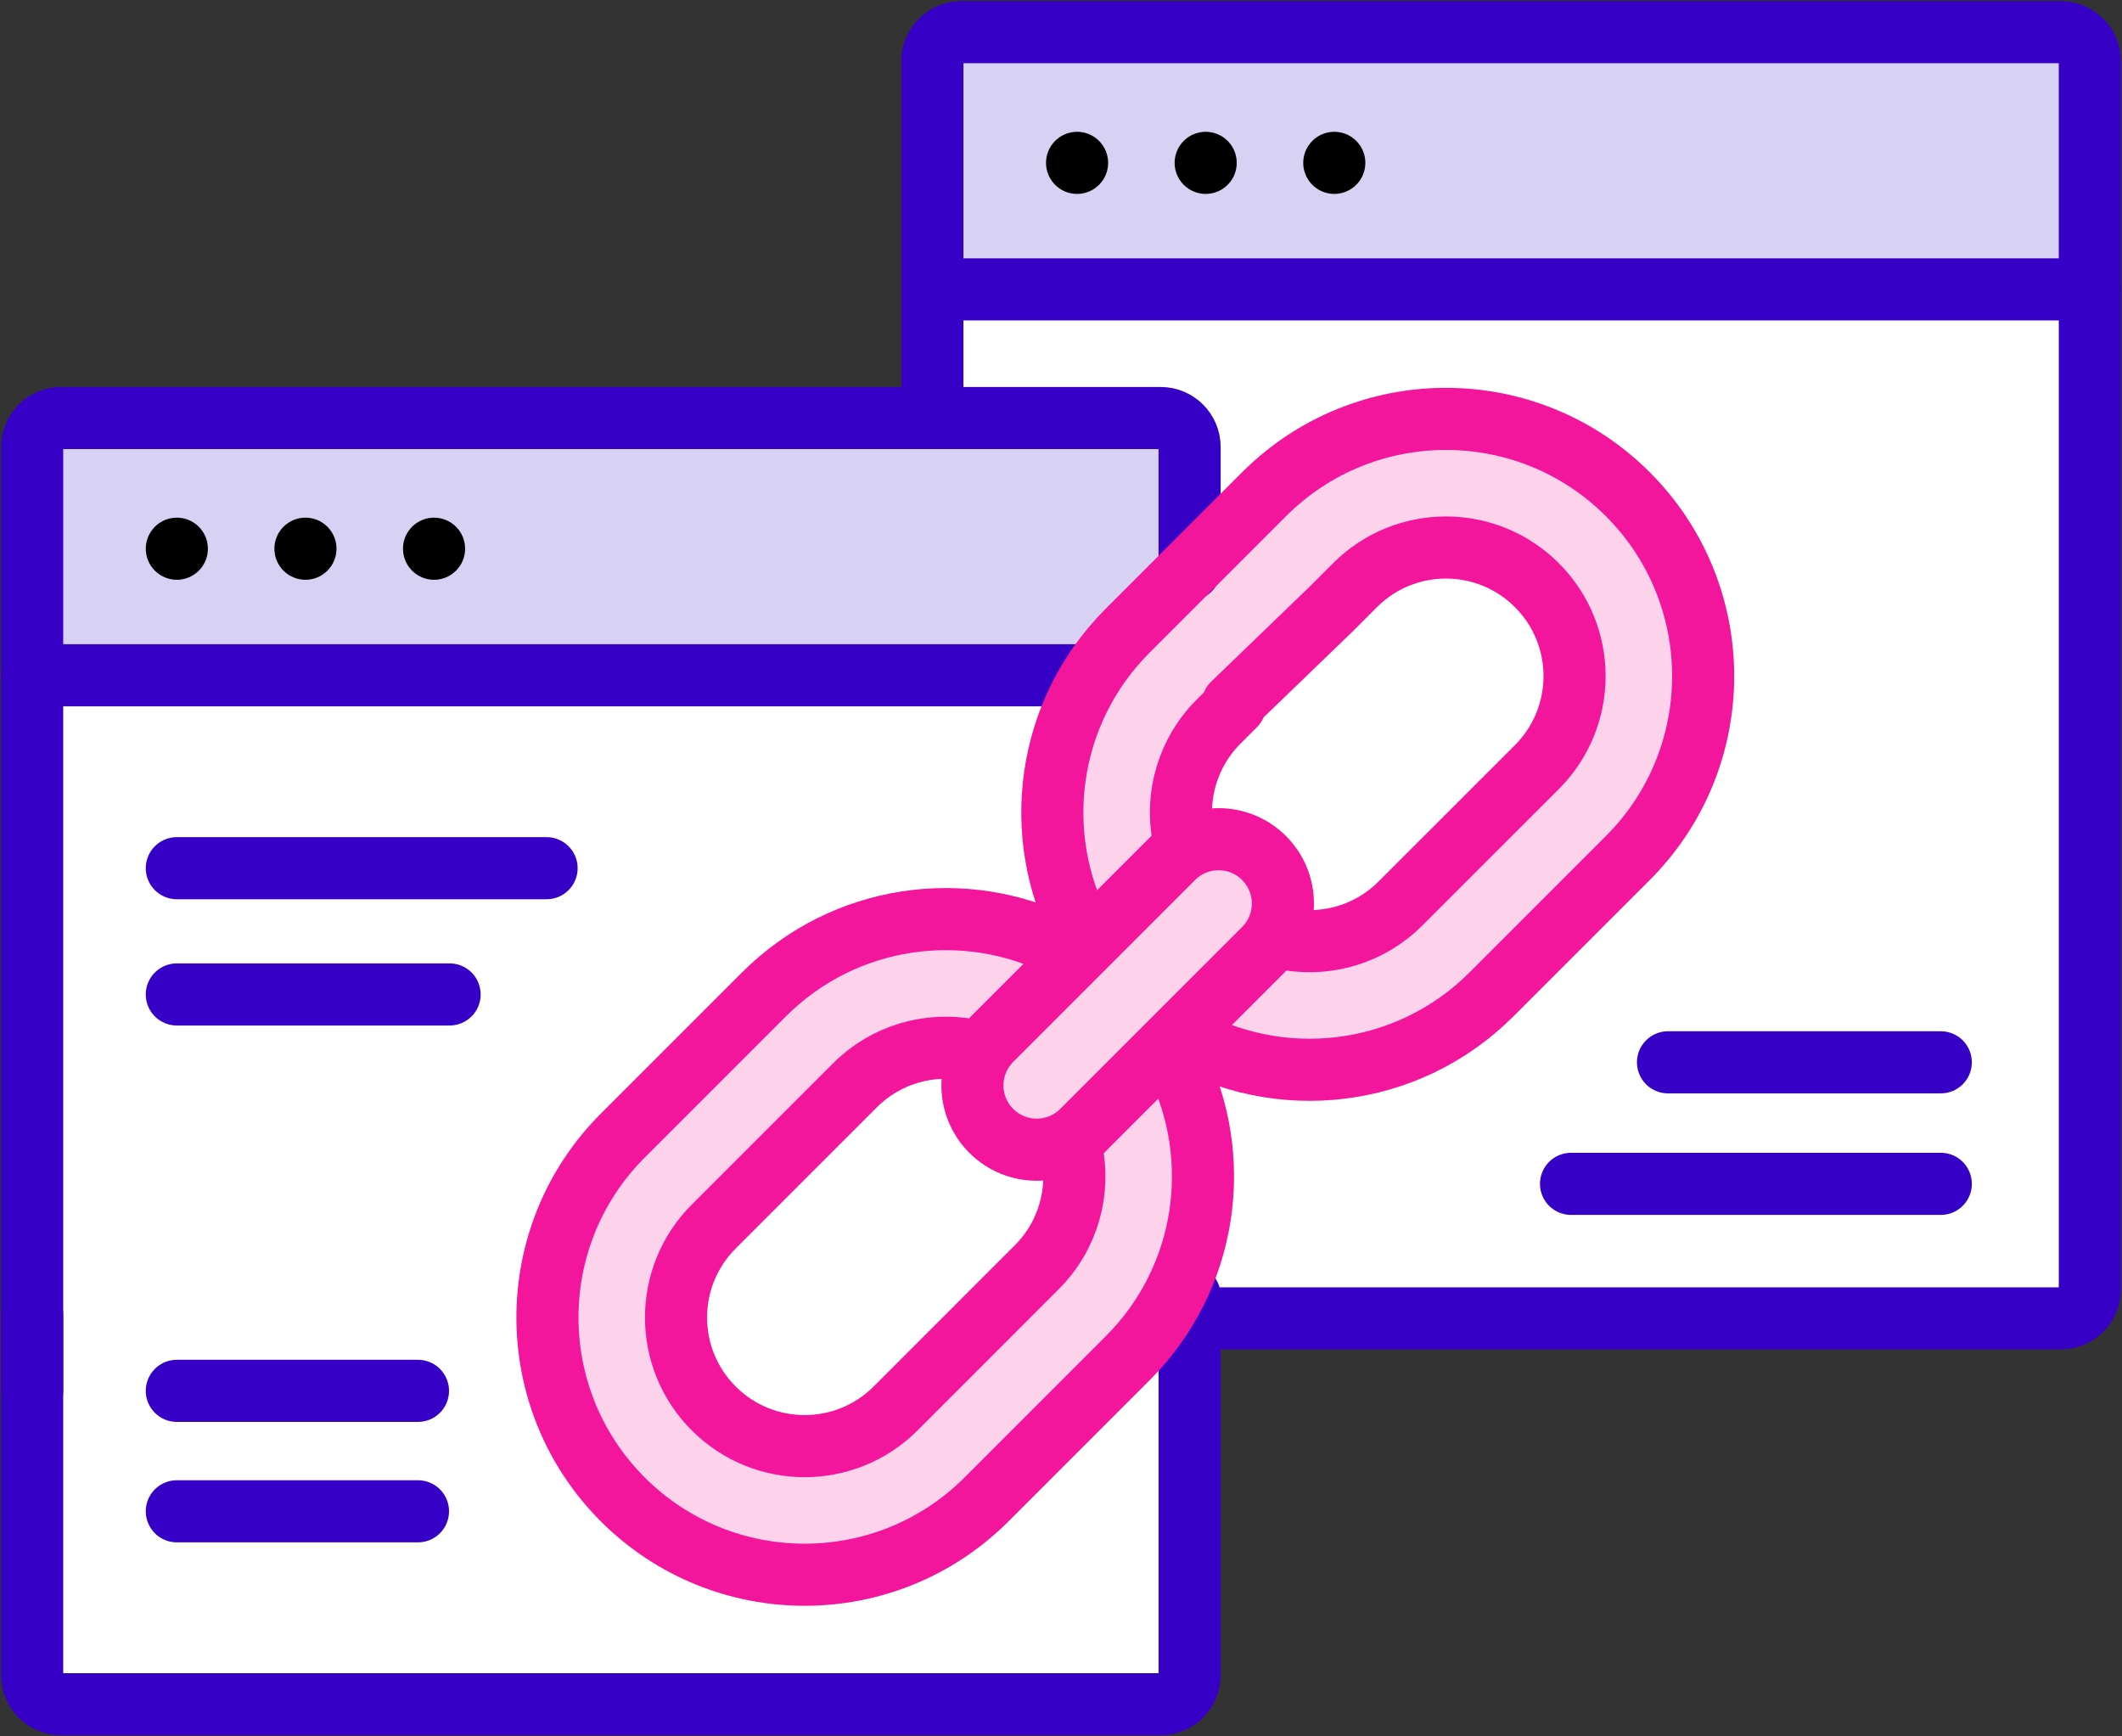 <svg xmlns="http://www.w3.org/2000/svg" xmlns:xlink="http://www.w3.org/1999/xlink" width="132px" height="108px" viewBox="0 0 132 108"><rect x="0" y="0" width="132" height="108" fill="#333333" stroke="none"/><title>what-linked</title><g id="Landing-v2" stroke="none" stroke-width="1" fill="none" fill-rule="evenodd"><g id="Querix-Landing-Enterprise" transform="translate(-639, -1751)"><g id="what-linked" transform="translate(641, 1753)"><g id="Group" fill-rule="nonzero"><path d="M121.433,80 L57.803,80 C56.807,80 56,79.193 56,78.197 L56,16 L63.461,10.06 L116.488,10.06 L123.235,16 L123.235,78.197 C123.235,79.193 122.428,80 121.433,80 Z" id="Path" fill="#FFFFFF"></path><path d="M121.253,10.06 L113.526,10.06 L120.274,16 L120.274,78.197 C120.274,79.193 119.466,80 118.471,80 L126.197,80 C127.193,80 128,79.193 128,78.197 L128,16 L121.253,10.06 Z" id="Path" fill="#FFFFFF"></path><path d="M64.251,104 L1.803,104 C0.807,104 0,103.193 0,102.197 L0,40 L6.824,34.208 L58.887,34.208 L66.054,40 L66.054,102.197 C66.054,103.193 65.247,104 64.251,104 Z" id="Path" fill="#FFFFFF"></path><path d="M64.833,34.208 L57.107,34.208 L64.274,40 L64.274,102.197 C64.274,103.193 63.466,104 62.471,104 L70.197,104 C71.193,104 72,103.193 72,102.197 L72,40 L64.833,34.208 Z" id="Path" fill="#FFFFFF"></path><path d="M120.274,16 L56,16 L56,1.803 C56,0.807 56.807,0 57.803,0 L122.334,0 C123.33,0 124.137,0.807 124.137,1.803 L120.274,16 Z" id="Path" fill="#D7D1F4"></path><path d="M126.197,0 L118.471,0 C119.466,0 120.274,0.807 120.274,1.803 L120.274,16 L128,16 L128,1.803 C128,0.807 127.193,0 126.197,0 Z" id="Path" fill="#D7D1F4"></path><path d="M64.274,40 L0,40 L0,25.803 C0,24.807 0.807,24 1.803,24 L64.833,24 C65.829,24 66.636,24.807 66.636,25.803 L64.274,40 Z" id="Path" fill="#D7D1F4"></path><path d="M70.197,24 L62.471,24 C63.466,24 64.274,24.807 64.274,25.803 L64.274,40 L72,40 L72,25.803 C72,24.807 71.193,24 70.197,24 Z" id="Path" fill="#D7D1F4"></path><g transform="translate(32.054, 24.054)" fill="#FDD2EB"><g><path d="M13.466,35.799 L4.686,44.578 C-0.569,49.834 -1.404,57.835 2.181,63.964 C2.858,65.122 12.091,73.943 23.72,63.892 L32.5,55.113 C42.354,45.855 34.086,34.03 32.973,33.365 C26.829,29.697 18.756,30.509 13.466,35.799 Z M30.436,41.456 C33.561,44.58 33.561,49.645 30.436,52.769 L21.657,61.549 C18.532,64.673 13.467,64.673 10.343,61.549 L10.343,61.549 C7.219,58.425 7.219,53.36 10.343,50.235 L19.123,41.456 C22.247,38.332 27.312,38.332 30.436,41.456 L30.436,41.456 Z" id="Shape"></path><path d="M36.093,35.799 L36.093,35.799 C35.135,34.841 34.086,34.03 32.973,33.365 C36.558,39.493 35.723,47.495 30.467,52.75 L21.688,61.53 C16.398,66.82 8.325,67.631 2.181,63.963 C2.858,65.121 3.694,66.213 4.686,67.205 L4.686,67.205 C10.935,73.454 21.065,73.454 27.314,67.205 L36.093,58.426 C42.342,52.178 42.342,42.047 36.093,35.799 Z" id="Path"></path><path d="M44.579,4.686 L36.093,13.172 C31.016,18.248 30.064,25.888 33.237,31.926 C33.97,33.319 44.312,43.003 55.842,32.485 L64.327,24 C74.841,13.199 65.378,3.057 64.37,2.427 C58.193,-1.439 49.951,-0.686 44.579,4.686 Z M61.549,10.343 C64.673,13.467 64.673,18.532 61.549,21.657 L53.064,30.142 C49.939,33.266 44.874,33.266 41.75,30.142 L41.75,30.142 C38.626,27.018 38.626,21.953 41.75,18.828 L50.235,10.343 C53.36,7.219 58.425,7.219 61.549,10.343 L61.549,10.343 Z" id="Shape"></path><path d="M67.206,4.686 L67.206,4.686 C66.33,3.81 65.378,3.057 64.37,2.427 C67.488,8.036 66.974,15.122 62.829,20.244 C62.492,20.66 62.131,21.064 61.746,21.452 C61.682,21.521 61.616,21.589 61.549,21.657 L53.064,30.142 C52.898,30.307 52.728,30.464 52.552,30.611 C47.182,35.418 39.346,35.965 33.414,32.253 C34.121,33.524 35.014,34.719 36.093,35.799 L36.093,35.799 C42.341,42.047 52.472,42.047 58.72,35.799 L67.206,27.313 C73.454,21.065 73.454,10.935 67.206,4.686 Z" id="Path"></path></g><path d="M42.354,31.113 L31.04,42.426 C29.478,43.988 26.55,42.753 26.458,41.873 C26.337,40.715 26.72,39.515 27.608,38.627 L38.921,27.314 C39.66,26.575 40.614,26.186 41.581,26.146 C42.661,26.1 43.916,29.551 42.354,31.113 Z" id="Path"></path><path d="M44.579,27.314 C43.755,26.49 42.66,26.1 41.581,26.146 C41.702,27.303 41.318,28.504 40.431,29.391 L29.117,40.705 C28.379,41.443 27.425,41.832 26.458,41.873 C26.55,42.753 26.933,43.609 27.608,44.284 L27.608,44.284 C29.17,45.846 31.703,45.846 33.265,44.284 L44.579,32.971 C46.141,31.408 46.141,28.876 44.579,27.314 Z" id="Path"></path></g></g><g id="Group" stroke-linecap="round" stroke-linejoin="round" stroke-width="3.863"><path d="M117.407,0 L126.197,0 C127.193,0 128,0.807 128,1.803 L128,16 L56,16 L56,1.803 C56,0.807 56.807,0 57.803,0 L118.728,0" id="Path" stroke="#3700C6"></path><path d="M128,16 L128,78.197 C128,79.193 127.193,80 126.197,80 L71.943,80" id="Path" stroke="#3700C6"></path><line x1="56" y1="24" x2="56" y2="16" id="Path" stroke="#3700C6"></line><g transform="translate(64.871, 7.871)" id="Path" stroke="#000000"><line x1="0.129" y1="0.258" x2="0.129" y2="0.258"></line><line x1="8.129" y1="0.258" x2="8.129" y2="0.258"></line><line x1="16.129" y1="0.258" x2="16.129" y2="0.258"></line></g><path d="M0,40 L0,25.803 C0,24.807 0.807,24 1.803,24 L70.197,24 C71.193,24 72,24.807 72,25.803 L72,33.429" id="Path" stroke="#3700C6"></path><polyline id="Path" stroke="#3700C6" points="0 84.508 0 40 64.999 40"></polyline><path d="M72,78.587 L72,102.197 C72,103.193 71.193,104 70.197,104 L1.803,104 C0.807,104 0,103.193 0,102.197 L0,79.765" id="Path" stroke="#3700C6"></path><g transform="translate(8.871, 31.871)" id="Path" stroke="#000000"><line x1="0.129" y1="0.258" x2="0.129" y2="0.258"></line><line x1="8.129" y1="0.258" x2="8.129" y2="0.258"></line><line x1="16.129" y1="0.258" x2="16.129" y2="0.258"></line></g><g transform="translate(32.054, 24.054)" stroke="#F4159D"><g id="Shape"><path d="M31.946,32.803 C25.953,29.8 18.466,30.798 13.466,35.799 L4.686,44.578 C-1.562,50.827 -1.562,60.957 4.686,67.206 L4.686,67.206 C10.935,73.454 21.065,73.454 27.314,67.206 L36.093,58.426 C41.093,53.426 42.092,45.939 39.089,39.946 M32.611,45.474 C33.142,48.027 32.417,50.788 30.436,52.769 L21.657,61.549 C18.532,64.673 13.467,64.673 10.343,61.549 L10.343,61.549 C7.218,58.425 7.218,53.36 10.343,50.235 L19.122,41.456 C21.067,39.511 23.764,38.777 26.276,39.253"></path><path d="M39.317,38.294 C45.448,41.891 53.46,41.059 58.72,35.799 L67.206,27.314 C73.454,21.065 73.454,10.935 67.206,4.686 L67.206,4.686 C60.958,-1.562 50.827,-1.562 44.579,4.686 L36.093,13.172 C31.01,18.254 30.062,25.905 33.248,31.946 M42.625,17.738 L48.727,11.851 L50.235,10.343 C53.359,7.219 58.425,7.219 61.549,10.343 C64.673,13.467 64.673,18.532 61.549,21.657 L53.063,30.142 C51.176,32.03 48.579,32.777 46.13,32.383 M39.553,26.013 C39.065,23.492 39.797,20.781 41.75,18.828 L42.775,17.804"></path></g><path d="M44.578,32.971 L33.264,44.284 C31.702,45.846 29.17,45.846 27.608,44.284 L27.608,44.284 C26.046,42.722 26.046,40.19 27.608,38.628 L38.922,27.314 C40.484,25.752 43.016,25.752 44.578,27.314 L44.578,27.314 C46.14,28.876 46.14,31.408 44.578,32.971 Z" id="Path"></path></g><line x1="8.999" y1="52" x2="32" y2="52" id="Path" stroke="#3700C6"></line><line x1="8.999" y1="59.853" x2="25.968" y2="59.853" id="Path" stroke="#3700C6"></line><line x1="118.728" y1="71.633" x2="95.727" y2="71.633" id="Path" stroke="#3700C6"></line><line x1="118.728" y1="64.074" x2="101.759" y2="64.074" id="Path" stroke="#3700C6"></line><line x1="8.999" y1="92" x2="24" y2="92" id="Path" stroke="#3700C6"></line><line x1="8.999" y1="84.508" x2="24" y2="84.508" id="Path" stroke="#3700C6"></line></g></g></g></g></svg>
